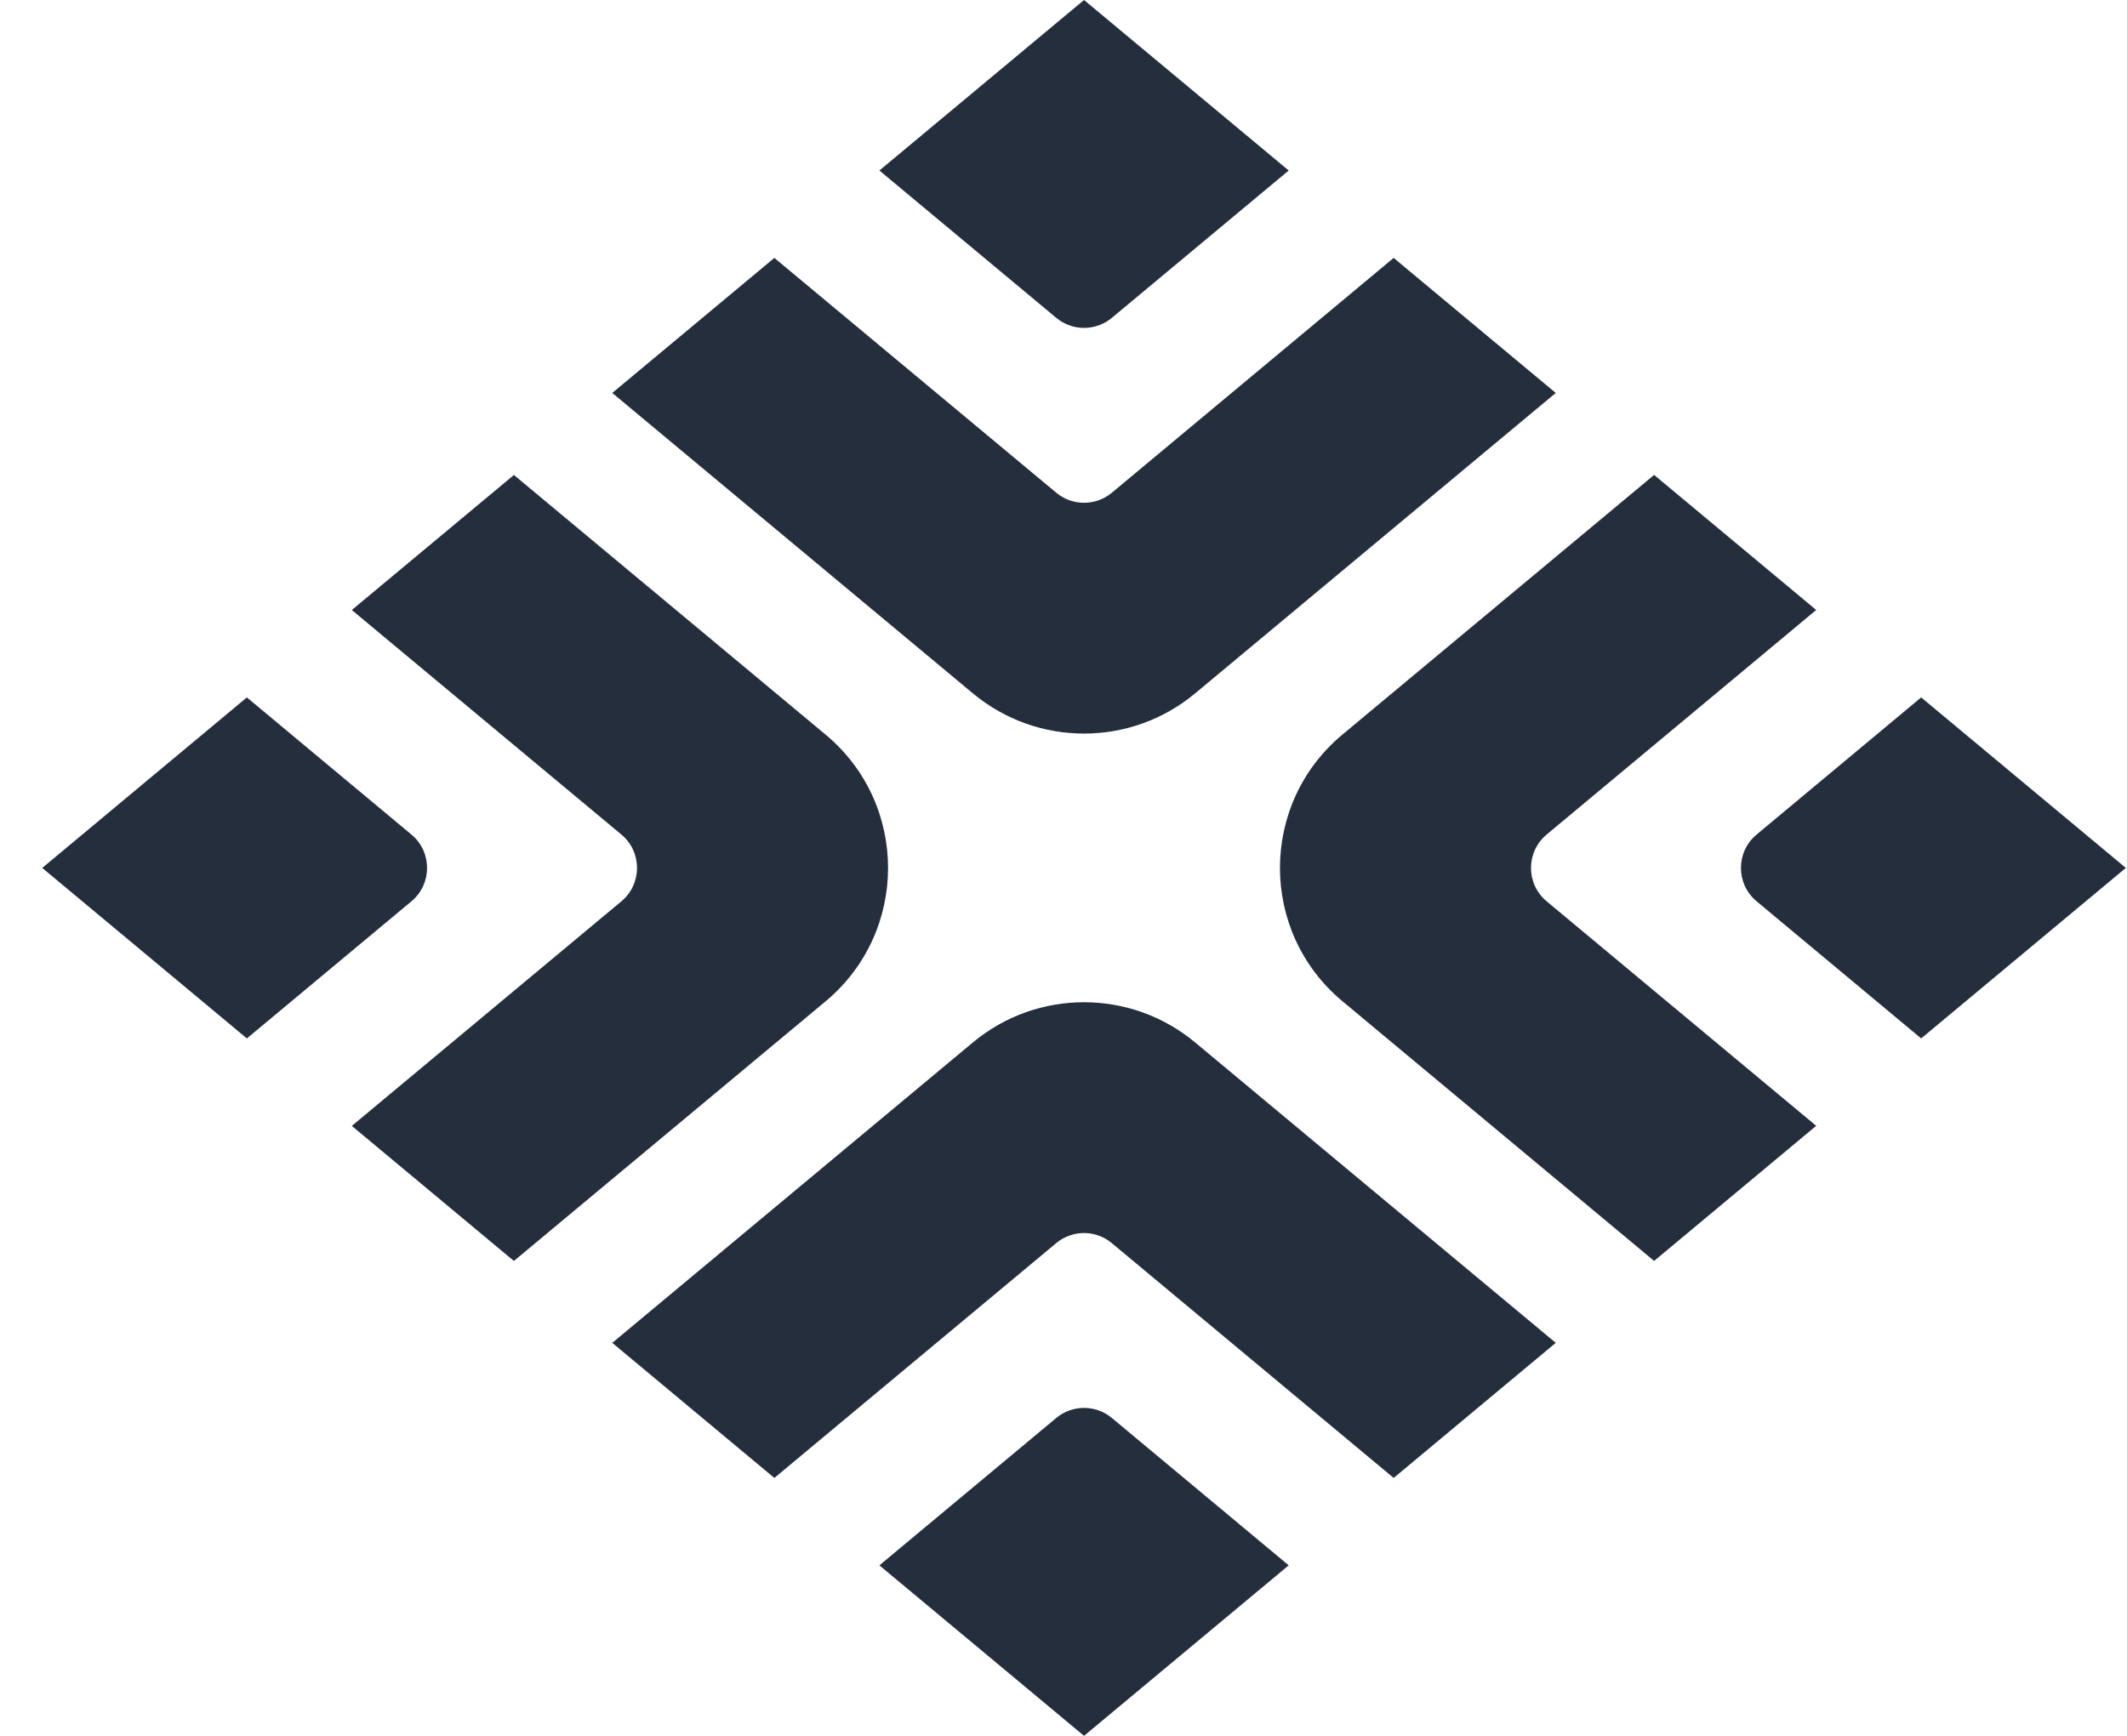 <?xml version="1.0" encoding="utf-8"?>
<!-- Generator: Adobe Illustrator 16.0.0, SVG Export Plug-In . SVG Version: 6.00 Build 0)  -->
<!DOCTYPE svg PUBLIC "-//W3C//DTD SVG 1.1//EN" "http://www.w3.org/Graphics/SVG/1.1/DTD/svg11.dtd">
<svg version="1.1" id="圖層_1" xmlns="http://www.w3.org/2000/svg" xmlns:xlink="http://www.w3.org/1999/xlink" x="0px" y="0px"
	 width="49px" height="40px" viewBox="0 0 49 40" enable-background="new 0 0 49 40" xml:space="preserve">
<path fill="#252E3D" d="M24.973,0l4.715,3.929l-4.074,3.395c-0.371,0.309-0.91,0.309-1.281,0l-4.074-3.395L24.973,0z"/>
<path fill="#252E3D" d="M24.333,11.354c0.371,0.309,0.91,0.309,1.281,0l6.492-5.411l3.734,3.112l-8.307,6.922
	c-1.482,1.236-3.638,1.236-5.121,0l-8.307-6.922l3.734-3.112L24.333,11.354z"/>
<path fill="#252E3D" d="M24.973,40l-4.714-3.929l4.074-3.396c0.371-0.309,0.91-0.309,1.281,0l4.074,3.396L24.973,40z"/>
<path fill="#252E3D" d="M25.613,28.646c-0.371-0.31-0.91-0.31-1.281,0l-6.493,5.411l-3.734-3.113l8.307-6.922
	c1.483-1.236,3.639-1.236,5.121,0l8.307,6.922l-3.734,3.113L25.613,28.646z"/>
<path fill="#252E3D" d="M48.973,20l-4.715-3.929l-3.792,3.161c-0.479,0.4-0.479,1.136,0,1.536l3.792,3.161L48.973,20z"/>
<path fill="#252E3D" d="M35.629,20.768c-0.479-0.399-0.479-1.136,0-1.536l6.211-5.176l-3.734-3.112l-7.18,5.983
	c-1.919,1.599-1.919,4.546,0,6.145l7.18,5.984l3.734-3.113L35.629,20.768z"/>
<path fill="#252E3D" d="M0.973,20l4.714,3.929l3.792-3.16c0.479-0.4,0.479-1.137,0-1.537l-3.792-3.161L0.973,20z"/>
<path fill="#252E3D" d="M14.316,19.232c0.479,0.4,0.479,1.137,0,1.537l-6.211,5.176l3.734,3.112l7.18-5.983
	c1.919-1.6,1.919-4.547,0-6.146l-7.18-5.983l-3.734,3.112L14.316,19.232z"/>
</svg>
